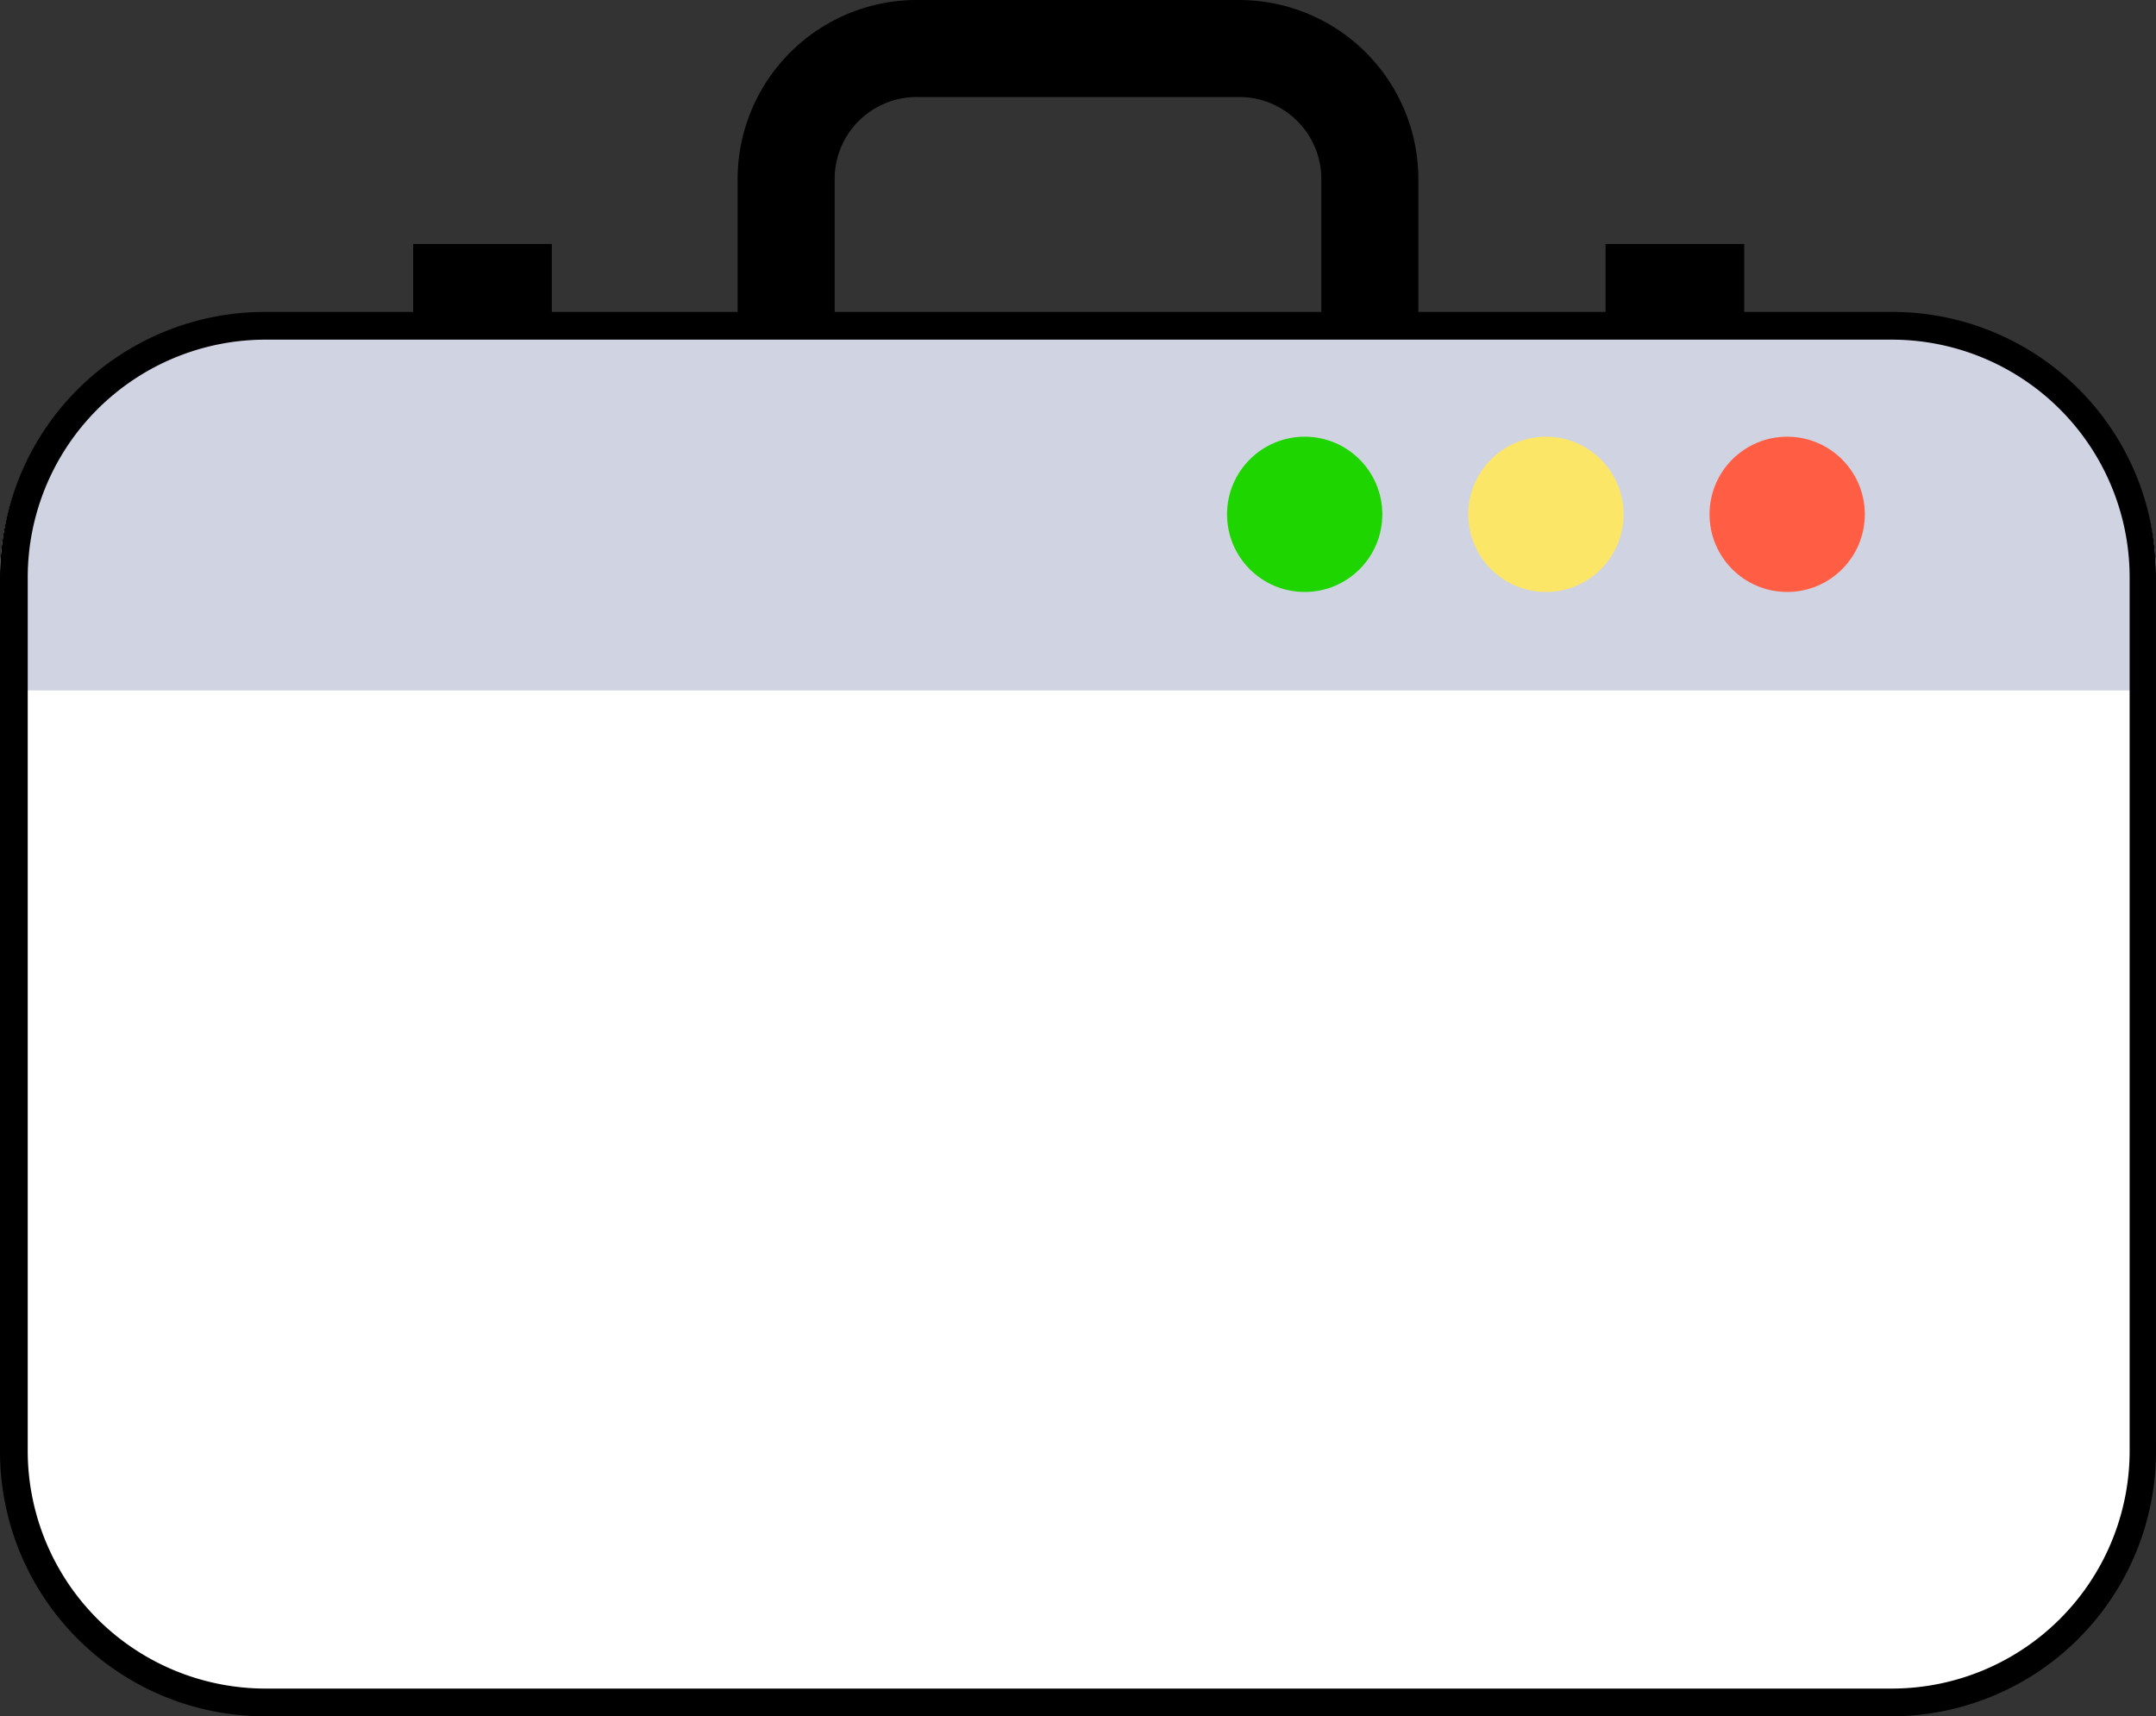 <svg xmlns="http://www.w3.org/2000/svg" width="155.501" height="123.8" viewBox="0 0 155.501 123.8">
  <rect x="0" y="0" width="155.501" height="123.8" fill="#333333" stroke="none"/>
  <g id="Group_2206" data-name="Group 2206" transform="translate(-712.2 -381.4)">
    <g id="Group_2204" data-name="Group 2204">
      <path id="Path_37454" data-name="Path 37454" d="M814.5,406.6h-7V394.3a5.911,5.911,0,0,0-5.9-5.9H778.3a5.911,5.911,0,0,0-5.9,5.9v12.3h-7V394.3a12.931,12.931,0,0,1,12.9-12.9h23.3a12.931,12.931,0,0,1,12.9,12.9Z"/>
      <g id="Group_2203" data-name="Group 2203">
        <rect id="Rectangle_3154" data-name="Rectangle 3154" width="10" height="5" transform="translate(742 399)"/>
        <rect id="Rectangle_3155" data-name="Rectangle 3155" width="10" height="5" transform="translate(828 399)"/>
      </g>
    </g>
    <g id="Group_2205" data-name="Group 2205">
      <path id="Path_37455" data-name="Path 37455" d="M848.7,503.3H731.3a19.1,19.1,0,0,1-19.1-19.1V423.1A19.1,19.1,0,0,1,731.3,404H848.6a19.1,19.1,0,0,1,19.1,19.1v61.1A19.013,19.013,0,0,1,848.7,503.3Z" fill="#fff"/>
      <path id="Path_37456" data-name="Path 37456" d="M712.2,431.2v-8.1A19.1,19.1,0,0,1,731.3,404H848.6a19.1,19.1,0,0,1,19.1,19.1v8.1" fill="#d0d3e1"/>
      <circle id="Ellipse_7715" data-name="Ellipse 7715" cx="5.6" cy="5.6" r="5.6" transform="translate(800.7 412.9)" fill="#1ed500"/>
      <circle id="Ellipse_7716" data-name="Ellipse 7716" cx="5.6" cy="5.6" r="5.6" transform="translate(818.1 412.9)" fill="#fce668"/>
      <circle id="Ellipse_7717" data-name="Ellipse 7717" cx="5.6" cy="5.6" r="5.6" transform="translate(835.5 412.9)" fill="#ff5e45"/>
      <path id="Path_37457" data-name="Path 37457" d="M848.7,405.9A17.157,17.157,0,0,1,865.8,423v63.1a17.157,17.157,0,0,1-17.1,17.1H731.3a17.157,17.157,0,0,1-17.1-17.1V423a17.157,17.157,0,0,1,17.1-17.1H848.7m0-2H731.3A19.1,19.1,0,0,0,712.2,423v63.1a19.1,19.1,0,0,0,19.1,19.1H848.6a19.1,19.1,0,0,0,19.1-19.1V423a19.013,19.013,0,0,0-19-19.1Z"/>
    </g>
  </g>
</svg>
